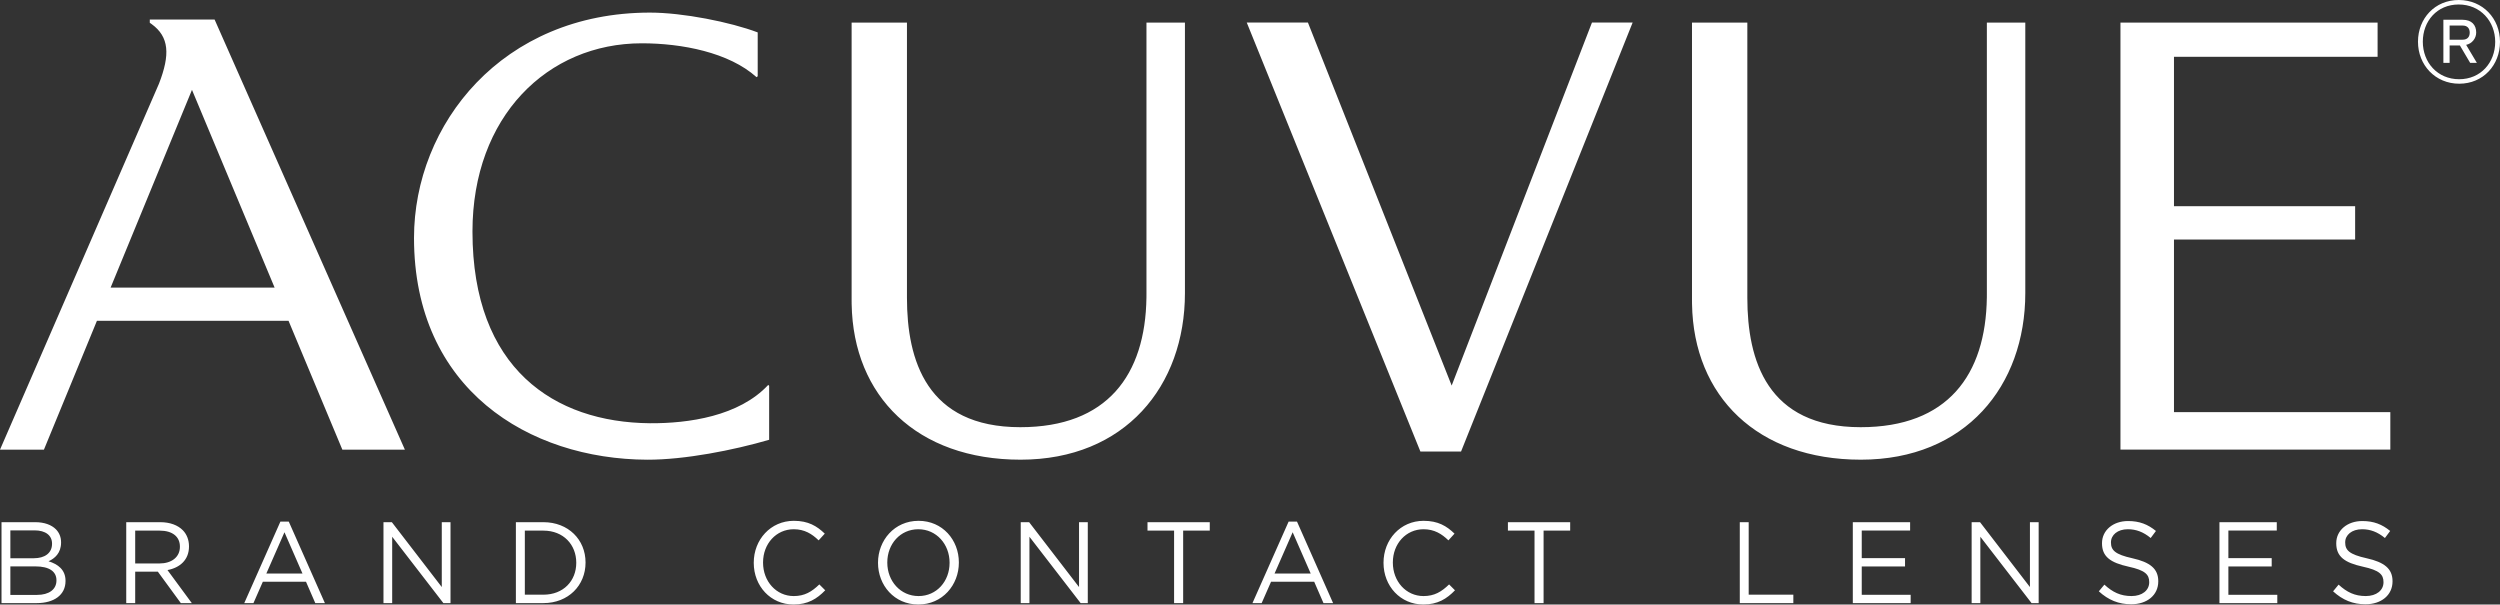 <?xml version="1.0" encoding="UTF-8"?>
<svg width="244px" height="59px" viewBox="0 0 244 59" version="1.1" xmlns="http://www.w3.org/2000/svg" xmlns:xlink="http://www.w3.org/1999/xlink">
    <rect x="0" y="0" width="244" height="59" fill="#333333" stroke="none"/>
    <!-- Generator: Sketch 63.1 (92452) - https://sketch.com -->
    <title>Combined Shape</title>
    <desc>Created with Sketch.</desc>
    <g id="Large" stroke="none" stroke-width="1" fill="none" fill-rule="evenodd">
        <g id="Landing-Acuvue---Large" transform="translate(-375, -208)" fill="#FFFFFF">
            <g id="bloque-1" transform="translate(0, 50)">
                <g id="banner">
                    <g id="Group" transform="translate(375, 158)">
                        <path d="M138.945,50.832 C140.351,50.832 141.19,51.336 141.961,52.083 L141.366,52.739 C140.714,52.103 139.984,51.654 138.936,51.654 C137.221,51.654 135.942,53.074 135.942,54.891 L135.942,54.915 C135.942,56.743 137.23,58.176 138.936,58.176 C139.997,58.176 140.692,57.757 141.431,57.039 L142.006,57.613 C141.201,58.448 140.317,59 138.915,59 C136.682,59 135.031,57.203 135.031,54.937 L135.031,54.915 C135.031,52.679 136.669,50.832 138.945,50.832 Z M77.48,50.832 C78.884,50.832 79.723,51.336 80.498,52.083 L79.899,52.739 C79.246,52.103 78.517,51.654 77.469,51.654 C75.754,51.654 74.474,53.074 74.474,54.891 L74.474,54.915 C74.474,56.743 75.764,58.176 77.469,58.176 C78.529,58.176 79.225,57.757 79.966,57.039 L80.541,57.613 C79.734,58.448 78.849,59 77.447,59 C75.213,59 73.566,57.203 73.566,54.937 L73.566,54.915 C73.566,52.679 75.204,50.832 77.48,50.832 Z M89.65,50.832 C92.003,50.832 93.585,52.712 93.585,54.891 C93.585,54.891 93.594,54.902 93.585,54.915 C93.585,57.091 91.984,59 89.629,59 C87.274,59 85.694,57.115 85.694,54.937 L85.694,54.915 C85.694,52.739 87.295,50.832 89.65,50.832 Z M230.559,50.853 C231.686,50.853 232.494,51.18 233.281,51.822 L232.768,52.51 C232.051,51.914 231.332,51.653 230.536,51.653 C229.531,51.653 228.891,52.218 228.891,52.928 L228.891,52.95 C228.891,53.695 229.289,54.114 230.989,54.487 C232.715,54.87 233.511,55.514 233.511,56.72 L233.511,56.744 C233.511,58.096 232.403,58.977 230.869,58.977 C229.641,58.977 228.638,58.561 227.709,57.713 L228.247,57.06 C229.059,57.803 229.827,58.175 230.901,58.175 C231.944,58.175 232.629,57.612 232.629,56.836 L232.629,56.81 C232.629,56.078 232.238,55.659 230.615,55.308 C228.833,54.916 228.018,54.327 228.018,53.031 L228.018,53.007 C228.018,51.767 229.089,50.853 230.559,50.853 Z M207.698,50.853 C208.825,50.853 209.63,51.18 210.42,51.822 L209.907,52.51 C209.19,51.914 208.473,51.653 207.676,51.653 C206.67,51.653 206.03,52.218 206.03,52.928 L206.03,52.95 C206.03,53.695 206.425,54.114 208.127,54.487 C209.851,54.87 210.647,55.514 210.647,56.72 L210.647,56.744 C210.647,58.096 209.542,58.977 208.007,58.977 C206.779,58.977 205.774,58.561 204.845,57.713 L205.388,57.06 C206.193,57.803 206.968,58.175 208.039,58.175 C209.08,58.175 209.763,57.612 209.763,56.836 L209.763,56.81 C209.763,56.078 209.374,55.659 207.751,55.308 C205.972,54.916 205.156,54.327 205.156,53.031 L205.156,53.007 C205.156,51.767 206.225,50.853 207.698,50.853 Z M153.249,50.964 L153.249,51.788 L150.654,51.788 L150.654,58.865 L149.769,58.865 L149.769,51.788 L147.172,51.788 L147.172,50.964 L153.249,50.964 Z M126.587,50.909 L130.11,58.864 L129.172,58.864 L128.266,56.778 L124.054,56.778 L123.138,58.864 L122.24,58.864 L125.769,50.909 L126.587,50.909 Z M28.185,50.909 L31.71,58.864 L30.772,58.864 L29.866,56.778 L25.652,56.778 L24.737,58.864 L23.84,58.864 L27.367,50.909 L28.185,50.909 Z M118.073,50.964 L118.073,51.788 L115.476,51.788 L115.476,58.865 L114.591,58.865 L114.591,51.788 L111.996,51.788 L111.996,50.964 L118.073,50.964 Z M170.672,50.965 L170.672,58.041 L175.03,58.041 L175.03,58.863 L169.803,58.863 L169.803,50.965 L170.672,50.965 Z M193.252,50.965 L198.121,57.296 L198.121,50.965 L198.973,50.965 L198.973,58.863 L198.28,58.863 L193.282,52.387 L193.282,58.863 L192.432,58.863 L192.432,50.965 L193.252,50.965 Z M53.036,50.965 C55.468,50.965 57.149,52.672 57.149,54.892 L57.149,54.916 C57.149,57.138 55.468,58.863 53.036,58.863 L50.35,58.863 L50.35,50.965 L53.036,50.965 Z M100.443,50.965 L105.314,57.296 L105.314,50.965 L106.168,50.965 L106.168,58.863 L105.47,58.863 L100.473,52.387 L100.473,58.863 L99.623,58.863 L99.623,50.965 L100.443,50.965 Z M222.213,50.965 L222.213,51.778 L217.49,51.778 L217.49,54.475 L221.717,54.475 L221.717,55.289 L217.49,55.289 L217.49,58.05 L222.264,58.05 L222.264,58.863 L216.618,58.863 L216.618,50.965 L222.213,50.965 Z M38.245,50.965 L43.118,57.296 L43.118,50.965 L43.97,50.965 L43.97,58.863 L43.274,58.863 L38.277,52.387 L38.277,58.863 L37.427,58.863 L37.427,50.965 L38.245,50.965 Z M3.443,50.965 C4.328,50.965 5.023,51.223 5.465,51.666 C5.785,52.003 5.961,52.422 5.961,52.928 L5.961,52.952 C5.961,53.978 5.345,54.508 4.736,54.78 C5.652,55.061 6.395,55.604 6.395,56.687 L6.395,56.709 C6.395,58.063 5.279,58.863 3.587,58.863 L0.148,58.863 L0.148,50.965 L3.443,50.965 Z M186.427,50.965 L186.427,51.778 L181.706,51.778 L181.706,54.475 L185.931,54.475 L185.931,55.289 L181.706,55.289 L181.706,58.05 L186.48,58.05 L186.48,58.863 L180.834,58.863 L180.834,50.965 L186.427,50.965 Z M15.646,50.965 C16.597,50.965 17.361,51.26 17.847,51.756 C18.224,52.139 18.446,52.692 18.446,53.312 L18.446,53.336 C18.446,54.644 17.559,55.411 16.346,55.639 L18.72,58.863 L17.649,58.863 L15.406,55.795 L13.195,55.795 L13.195,58.863 L12.321,58.863 L12.321,50.965 L15.646,50.965 Z M89.629,51.654 C87.86,51.654 86.6,53.098 86.6,54.891 L86.6,54.915 C86.6,56.71 87.884,58.176 89.65,58.176 C91.419,58.176 92.679,56.73 92.679,54.937 L92.679,54.915 C92.679,53.122 91.398,51.654 89.629,51.654 Z M3.456,55.28 L1.011,55.28 L1.011,58.063 L3.611,58.063 C4.783,58.063 5.51,57.531 5.51,56.654 L5.51,56.63 C5.51,55.771 4.802,55.28 3.456,55.28 Z M53.036,51.789 L51.224,51.789 L51.224,58.041 L53.036,58.041 C54.994,58.041 56.243,56.687 56.243,54.936 L56.243,54.916 C56.243,53.167 54.994,51.789 53.036,51.789 Z M27.764,51.948 L25.995,55.976 L29.522,55.976 L27.764,51.948 Z M126.164,51.948 L124.396,55.976 L127.925,55.976 L126.164,51.948 Z M15.584,51.789 L13.195,51.789 L13.195,54.993 L15.571,54.993 C16.73,54.993 17.559,54.386 17.559,53.369 L17.559,53.347 C17.559,52.378 16.831,51.789 15.584,51.789 Z M3.366,51.764 L1.011,51.764 L1.011,54.484 L3.301,54.484 C4.349,54.484 5.079,54 5.079,53.075 L5.079,53.051 C5.079,52.275 4.469,51.764 3.366,51.764 Z M63.435,1.23 C66.656,1.23 71.288,2.155 73.952,3.163 L73.952,7.443 L73.841,7.533 C71.149,5.109 66.54,4.226 62.639,4.226 C53.436,4.226 46.113,11.366 46.113,22.598 C46.113,35.984 54.101,41.222 63.418,41.308 C67.194,41.336 72.14,40.624 74.981,37.567 L75.069,37.657 L75.069,42.923 C71.604,43.935 66.819,44.88 63.163,44.867 C51.602,44.819 40.407,37.974 40.407,23.221 C40.407,12.135 49.003,1.23 63.435,1.23 Z M88.519,2.204 L88.519,29.064 C88.519,35.152 90.434,41.694 99.581,41.694 C108.062,41.694 111.79,36.605 111.893,29.037 L111.895,28.711 L111.895,2.204 L115.65,2.204 L115.65,28.606 C115.65,37.668 109.813,44.865 99.605,44.865 C89.508,44.865 83.268,38.688 83.121,29.671 L83.118,29.344 L83.118,2.204 L88.519,2.204 Z M170.54,2.204 L170.54,29.064 C170.54,35.152 172.457,41.694 181.602,41.694 C190.085,41.694 193.813,36.605 193.916,29.037 L193.918,28.711 L193.918,2.204 L197.669,2.204 L197.669,28.606 C197.669,37.668 191.836,44.865 181.622,44.865 C171.529,44.865 165.289,38.688 165.142,29.671 L165.139,29.344 L165.139,2.204 L170.54,2.204 Z M127.654,2.202 L141.683,37.631 L155.375,2.202 L159.345,2.202 L142.598,44.07 L138.631,44.07 L121.684,2.202 L127.654,2.202 Z M20.944,1.905 L39.517,43.887 L33.414,43.887 L28.161,31.309 L9.461,31.309 L4.287,43.887 L6.49791332e-12,43.887 L15.515,8.17 C16.617,5.326 16.52,3.599 14.792,2.345 L14.619,2.225 L14.619,1.905 L20.944,1.905 Z M232.053,2.203 L232.053,5.543 L212.18,5.543 L212.18,20.128 L229.861,20.128 L229.861,23.378 L212.18,23.378 L212.18,40.227 L233.296,40.227 L233.296,43.882 L206.957,43.882 L206.957,2.203 L232.053,2.203 Z M18.737,8.769 L10.796,28.07 L26.802,28.07 L18.737,8.769 Z M239.973,0 C242.33,0 244,1.819 244,4.083 C244,6.351 242.36,8.17 240.022,8.17 C237.676,8.17 235.995,6.342 235.995,4.072 C235.995,1.806 237.641,0 239.973,0 Z M239.968,0.438 C237.852,0.438 236.467,2.064 236.467,4.072 C236.467,6.099 237.901,7.732 240.016,7.732 C242.122,7.732 243.532,6.106 243.532,4.083 C243.532,2.075 242.085,0.438 239.968,0.438 Z M240.346,1.929 C241.237,1.929 241.677,2.437 241.677,3.171 C241.677,3.761 241.256,4.26 240.696,4.377 L240.696,4.377 L241.744,6.139 L241.089,6.139 L240.086,4.438 L239.082,4.438 L239.082,6.139 L238.474,6.139 L238.474,1.929 Z M240.359,2.494 L239.082,2.494 L239.082,3.875 L240.353,3.875 C240.814,3.875 241.044,3.605 241.044,3.18 C241.044,2.764 240.808,2.494 240.359,2.494 L240.359,2.494 Z" id="Combined-Shape"></path>
                    </g>
                </g>
            </g>
        </g>
    </g>
</svg>